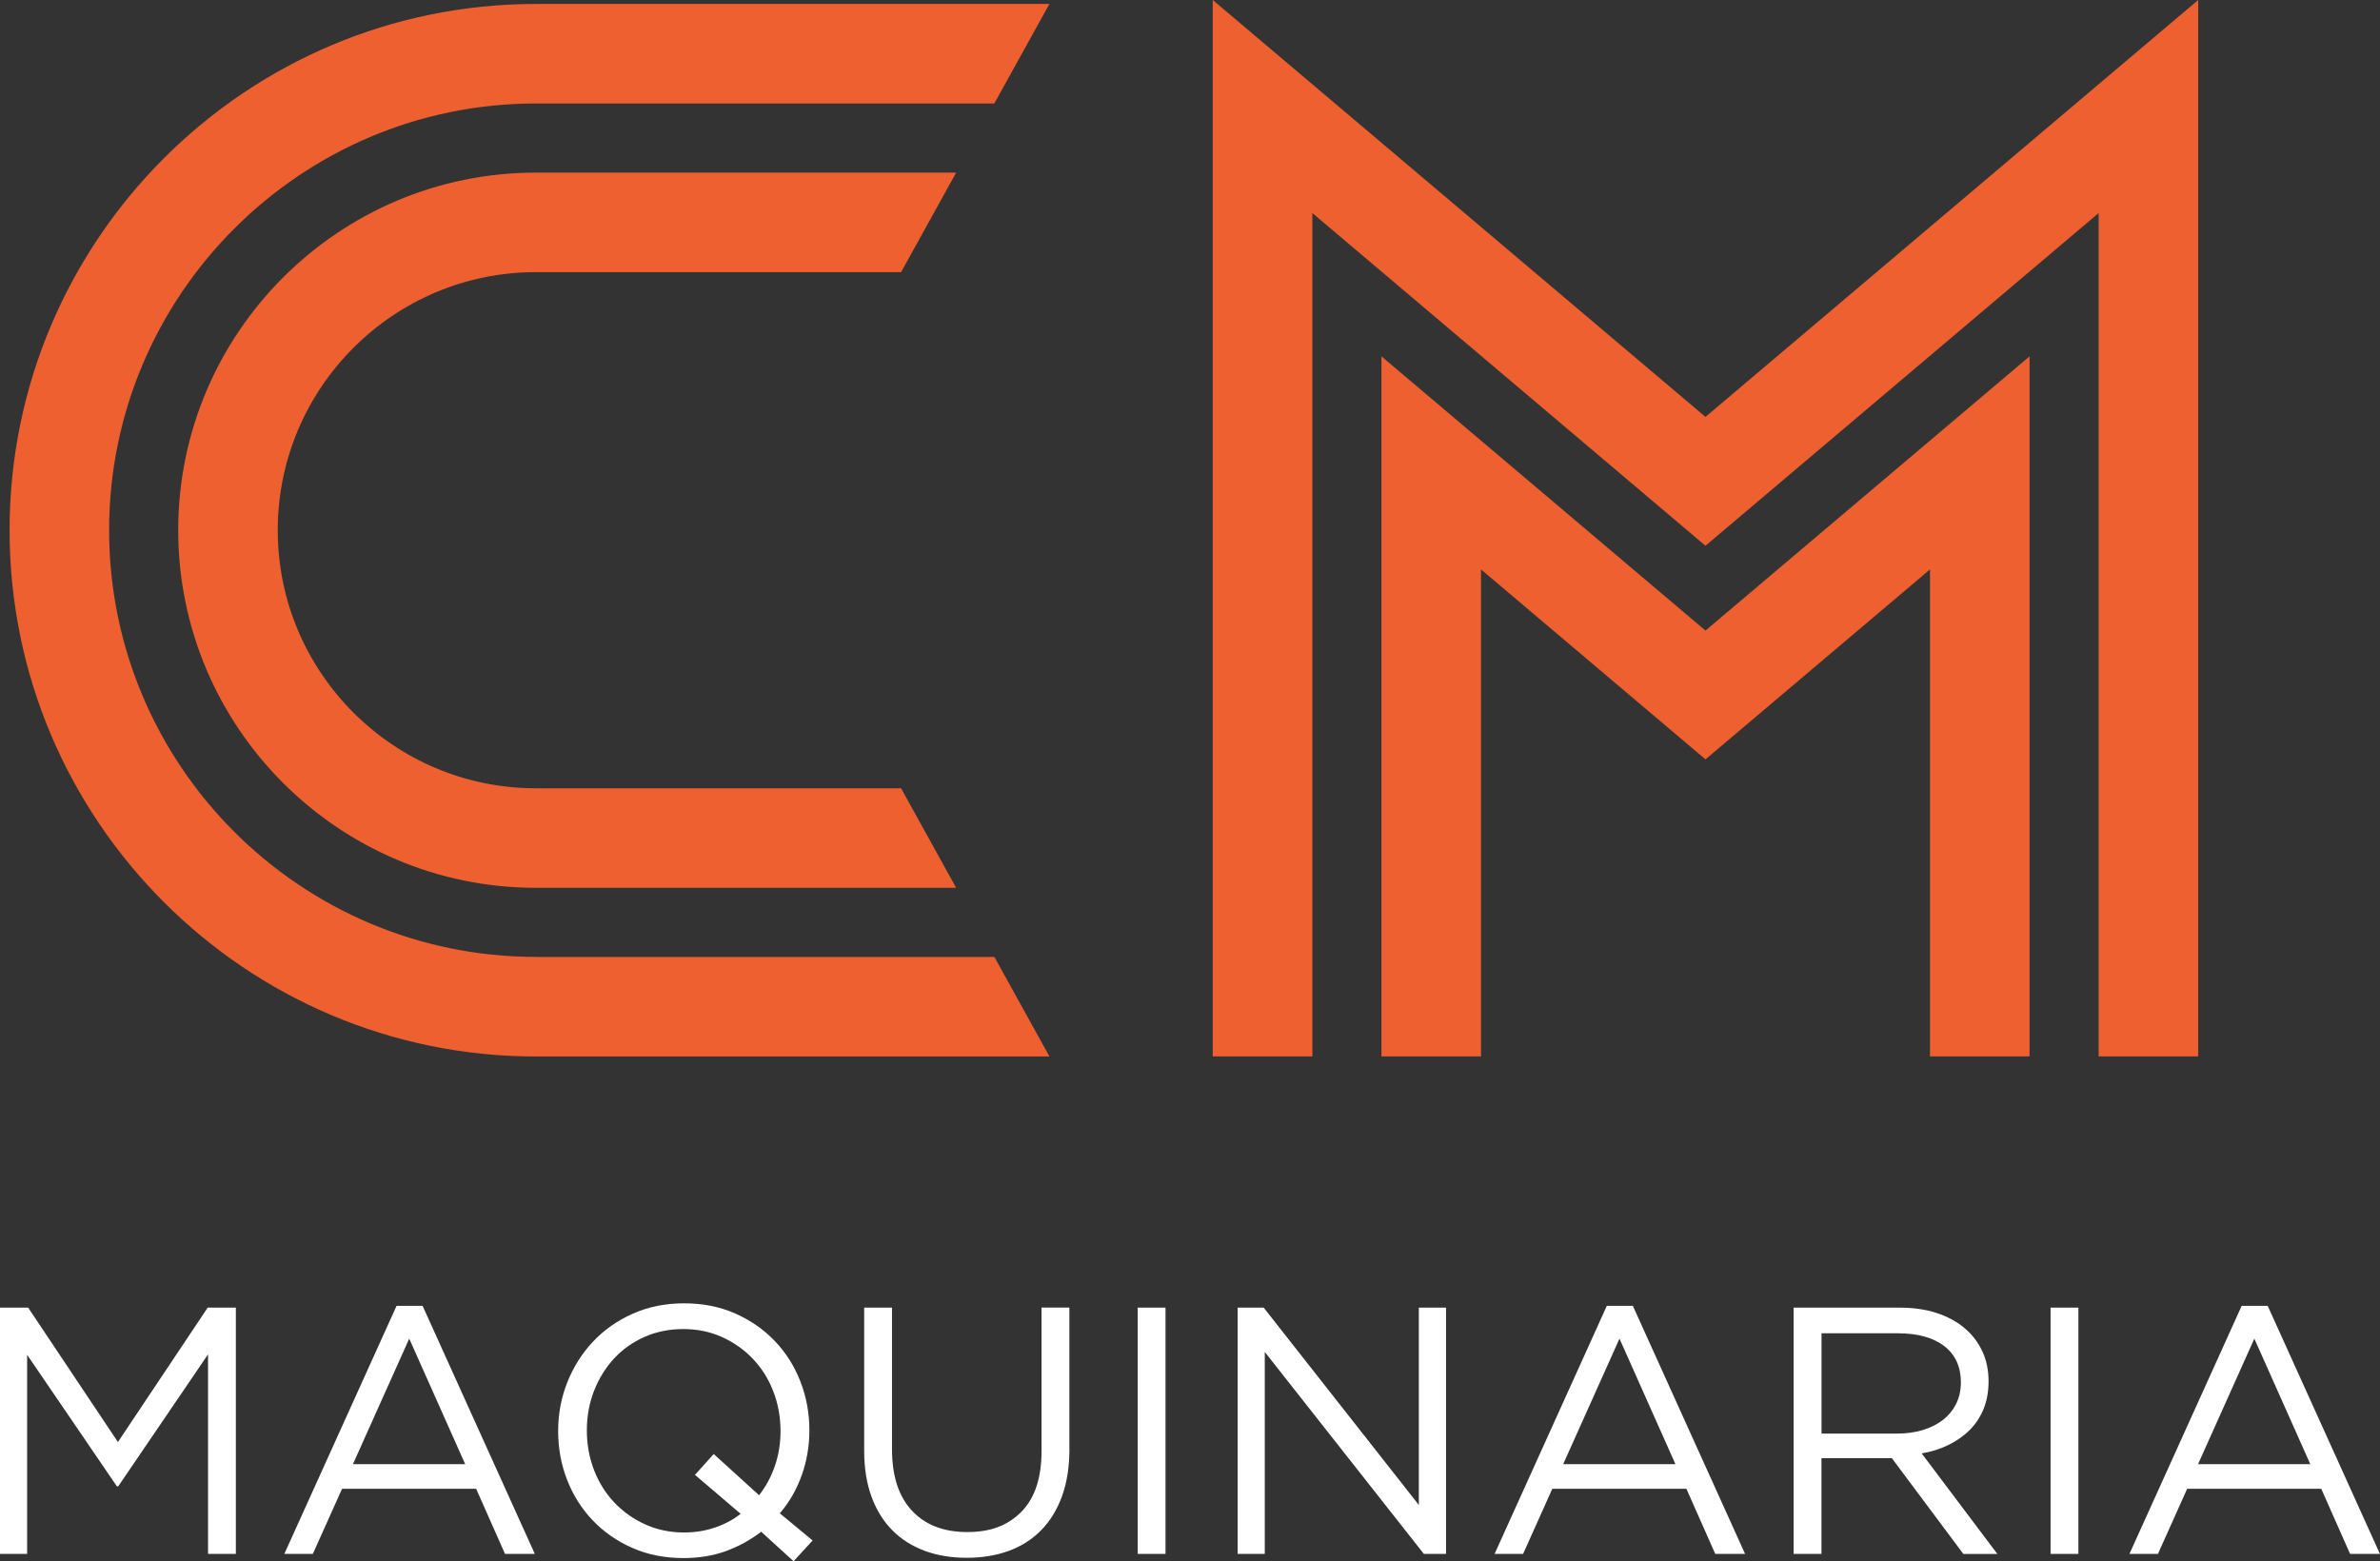 <?xml version="1.0" encoding="UTF-8"?>
<svg id="Capa_2" data-name="Capa 2" xmlns="http://www.w3.org/2000/svg" viewBox="0 0 343.1 225.12">
  <rect x="0" y="0" width="343.1" height="225.12" fill="#333333" stroke="none"/>
  <defs>
    <style>
      .cls-1 {
        fill: #ee6030;
      }

      .cls-1, .cls-2 {
        stroke-width: 0px;
      }

      .cls-2 {
        fill: #fff;
      }
    </style>
  </defs>
  <g id="Capa_1-2" data-name="Capa 1">
    <g>
      <g>
        <g>
          <path class="cls-1" d="M25.69,76.45c0,28.43,23.13,51.56,51.56,51.56h60.59l-7.94-14.35h-52.65c-20.52,0-37.21-16.69-37.21-37.21s16.69-37.21,37.21-37.21h52.65l7.94-14.35h-60.59c-28.43,0-51.56,23.13-51.56,51.56Z"/>
          <path class="cls-1" d="M77.25,137.97c-33.92,0-61.52-27.6-61.52-61.52S43.33,14.92,77.25,14.92h66.09l7.94-14.35h-74.03C35.41.57,1.38,34.61,1.38,76.45s34.04,75.88,75.88,75.88h74.03l-7.94-14.35h-66.09Z"/>
        </g>
        <g>
          <polygon class="cls-1" points="245.86 90.92 199.15 51.38 199.15 152.32 213.5 152.32 213.5 82.1 245.86 109.49 278.23 82.1 278.23 152.32 292.58 152.32 292.58 51.38 245.86 90.92"/>
          <polygon class="cls-1" points="316.89 0 245.86 60.11 174.83 0 174.83 152.32 189.19 152.32 189.19 30.72 245.86 78.69 302.54 30.72 302.54 152.32 316.89 152.32 316.89 0"/>
        </g>
      </g>
      <g>
        <path class="cls-2" d="M17.05,214.31h-.2l-12.94-18.97v28.71H0v-35.51h4.06l12.94,19.38,12.94-19.38h4.06v35.51h-4.01v-28.77l-12.94,19.02Z"/>
        <path class="cls-2" d="M77.11,224.05h-4.31l-4.16-9.39h-19.33l-4.21,9.39h-4.11l16.18-35.77h3.75l16.18,35.77ZM59,193l-8.12,18.11h16.18l-8.07-18.11Z"/>
        <path class="cls-2" d="M117.14,222.12l-2.74,2.99-4.67-4.26c-1.52,1.18-3.21,2.11-5.07,2.79-1.86.68-3.91,1.01-6.14,1.01-2.71,0-5.17-.49-7.38-1.47-2.22-.98-4.12-2.31-5.71-3.98-1.59-1.67-2.82-3.62-3.68-5.83-.86-2.21-1.29-4.56-1.29-7.03s.44-4.81,1.32-7.03c.88-2.21,2.11-4.17,3.7-5.86,1.59-1.69,3.5-3.04,5.73-4.03,2.23-1,4.7-1.5,7.41-1.5s5.17.49,7.38,1.47c2.21.98,4.12,2.31,5.71,3.98,1.59,1.67,2.82,3.62,3.68,5.83.86,2.22,1.29,4.56,1.29,7.03,0,2.23-.36,4.38-1.09,6.44-.73,2.06-1.78,3.91-3.17,5.53l4.72,3.91ZM100.2,212.64l2.69-2.99,6.54,5.94c.98-1.25,1.74-2.66,2.28-4.24.54-1.57.81-3.24.81-5,0-2.03-.35-3.94-1.04-5.73-.69-1.79-1.67-3.35-2.92-4.67-1.25-1.32-2.73-2.37-4.44-3.15-1.71-.78-3.58-1.17-5.61-1.17s-3.9.38-5.61,1.14c-1.71.76-3.17,1.8-4.39,3.12-1.22,1.32-2.17,2.87-2.87,4.64-.69,1.78-1.04,3.68-1.04,5.71s.35,3.94,1.04,5.73c.69,1.79,1.67,3.35,2.92,4.67,1.25,1.32,2.73,2.37,4.44,3.15,1.71.78,3.58,1.17,5.61,1.17,1.59,0,3.08-.24,4.46-.71,1.39-.47,2.62-1.13,3.7-1.98l-6.6-5.63Z"/>
        <path class="cls-2" d="M154.17,208.88c0,2.6-.36,4.89-1.07,6.85-.71,1.96-1.72,3.6-3.02,4.92-1.3,1.32-2.86,2.31-4.67,2.97-1.81.66-3.83.99-6.06.99s-4.2-.33-6.01-.99c-1.81-.66-3.37-1.64-4.67-2.94-1.3-1.3-2.31-2.92-3.02-4.84-.71-1.93-1.07-4.14-1.07-6.65v-20.65h4.01v20.39c0,3.86.95,6.82,2.87,8.88,1.91,2.06,4.57,3.09,7.99,3.09s5.88-.98,7.81-2.94c1.93-1.96,2.89-4.89,2.89-8.78v-20.65h4.01v20.34Z"/>
        <path class="cls-2" d="M168.02,188.54v35.51h-4.01v-35.51h4.01Z"/>
        <path class="cls-2" d="M204.55,188.54h3.91v35.51h-3.2l-22.93-29.12v29.12h-3.91v-35.51h3.75l22.37,28.46v-28.46Z"/>
        <path class="cls-2" d="M251.58,224.05h-4.31l-4.16-9.39h-19.33l-4.21,9.39h-4.11l16.18-35.77h3.75l16.18,35.77ZM233.47,193l-8.12,18.11h16.18l-8.07-18.11Z"/>
        <path class="cls-2" d="M283.03,224.05l-10.3-13.8h-10.15v13.8h-4.01v-35.51h15.27c1.96,0,3.73.25,5.3.76,1.57.51,2.92,1.23,4.03,2.16,1.12.93,1.98,2.05,2.59,3.35.61,1.3.91,2.75.91,4.34,0,1.49-.24,2.82-.71,3.98-.47,1.17-1.14,2.18-2,3.05-.86.86-1.89,1.58-3.07,2.16-1.18.58-2.47.98-3.86,1.22l10.91,14.5h-4.92ZM280.29,194.1c-1.59-1.24-3.83-1.86-6.71-1.86h-10.99v14.46h10.93c1.32,0,2.54-.17,3.66-.51,1.12-.34,2.09-.82,2.9-1.45.81-.63,1.45-1.4,1.91-2.32.46-.92.69-1.95.69-3.11,0-2.24-.8-3.98-2.39-5.22Z"/>
        <path class="cls-2" d="M299.62,188.54v35.51h-4.01v-35.51h4.01Z"/>
        <path class="cls-2" d="M343.1,224.05h-4.31l-4.16-9.39h-19.33l-4.21,9.39h-4.11l16.18-35.77h3.75l16.18,35.77ZM324.99,193l-8.12,18.11h16.18l-8.07-18.11Z"/>
      </g>
    </g>
  </g>
</svg>